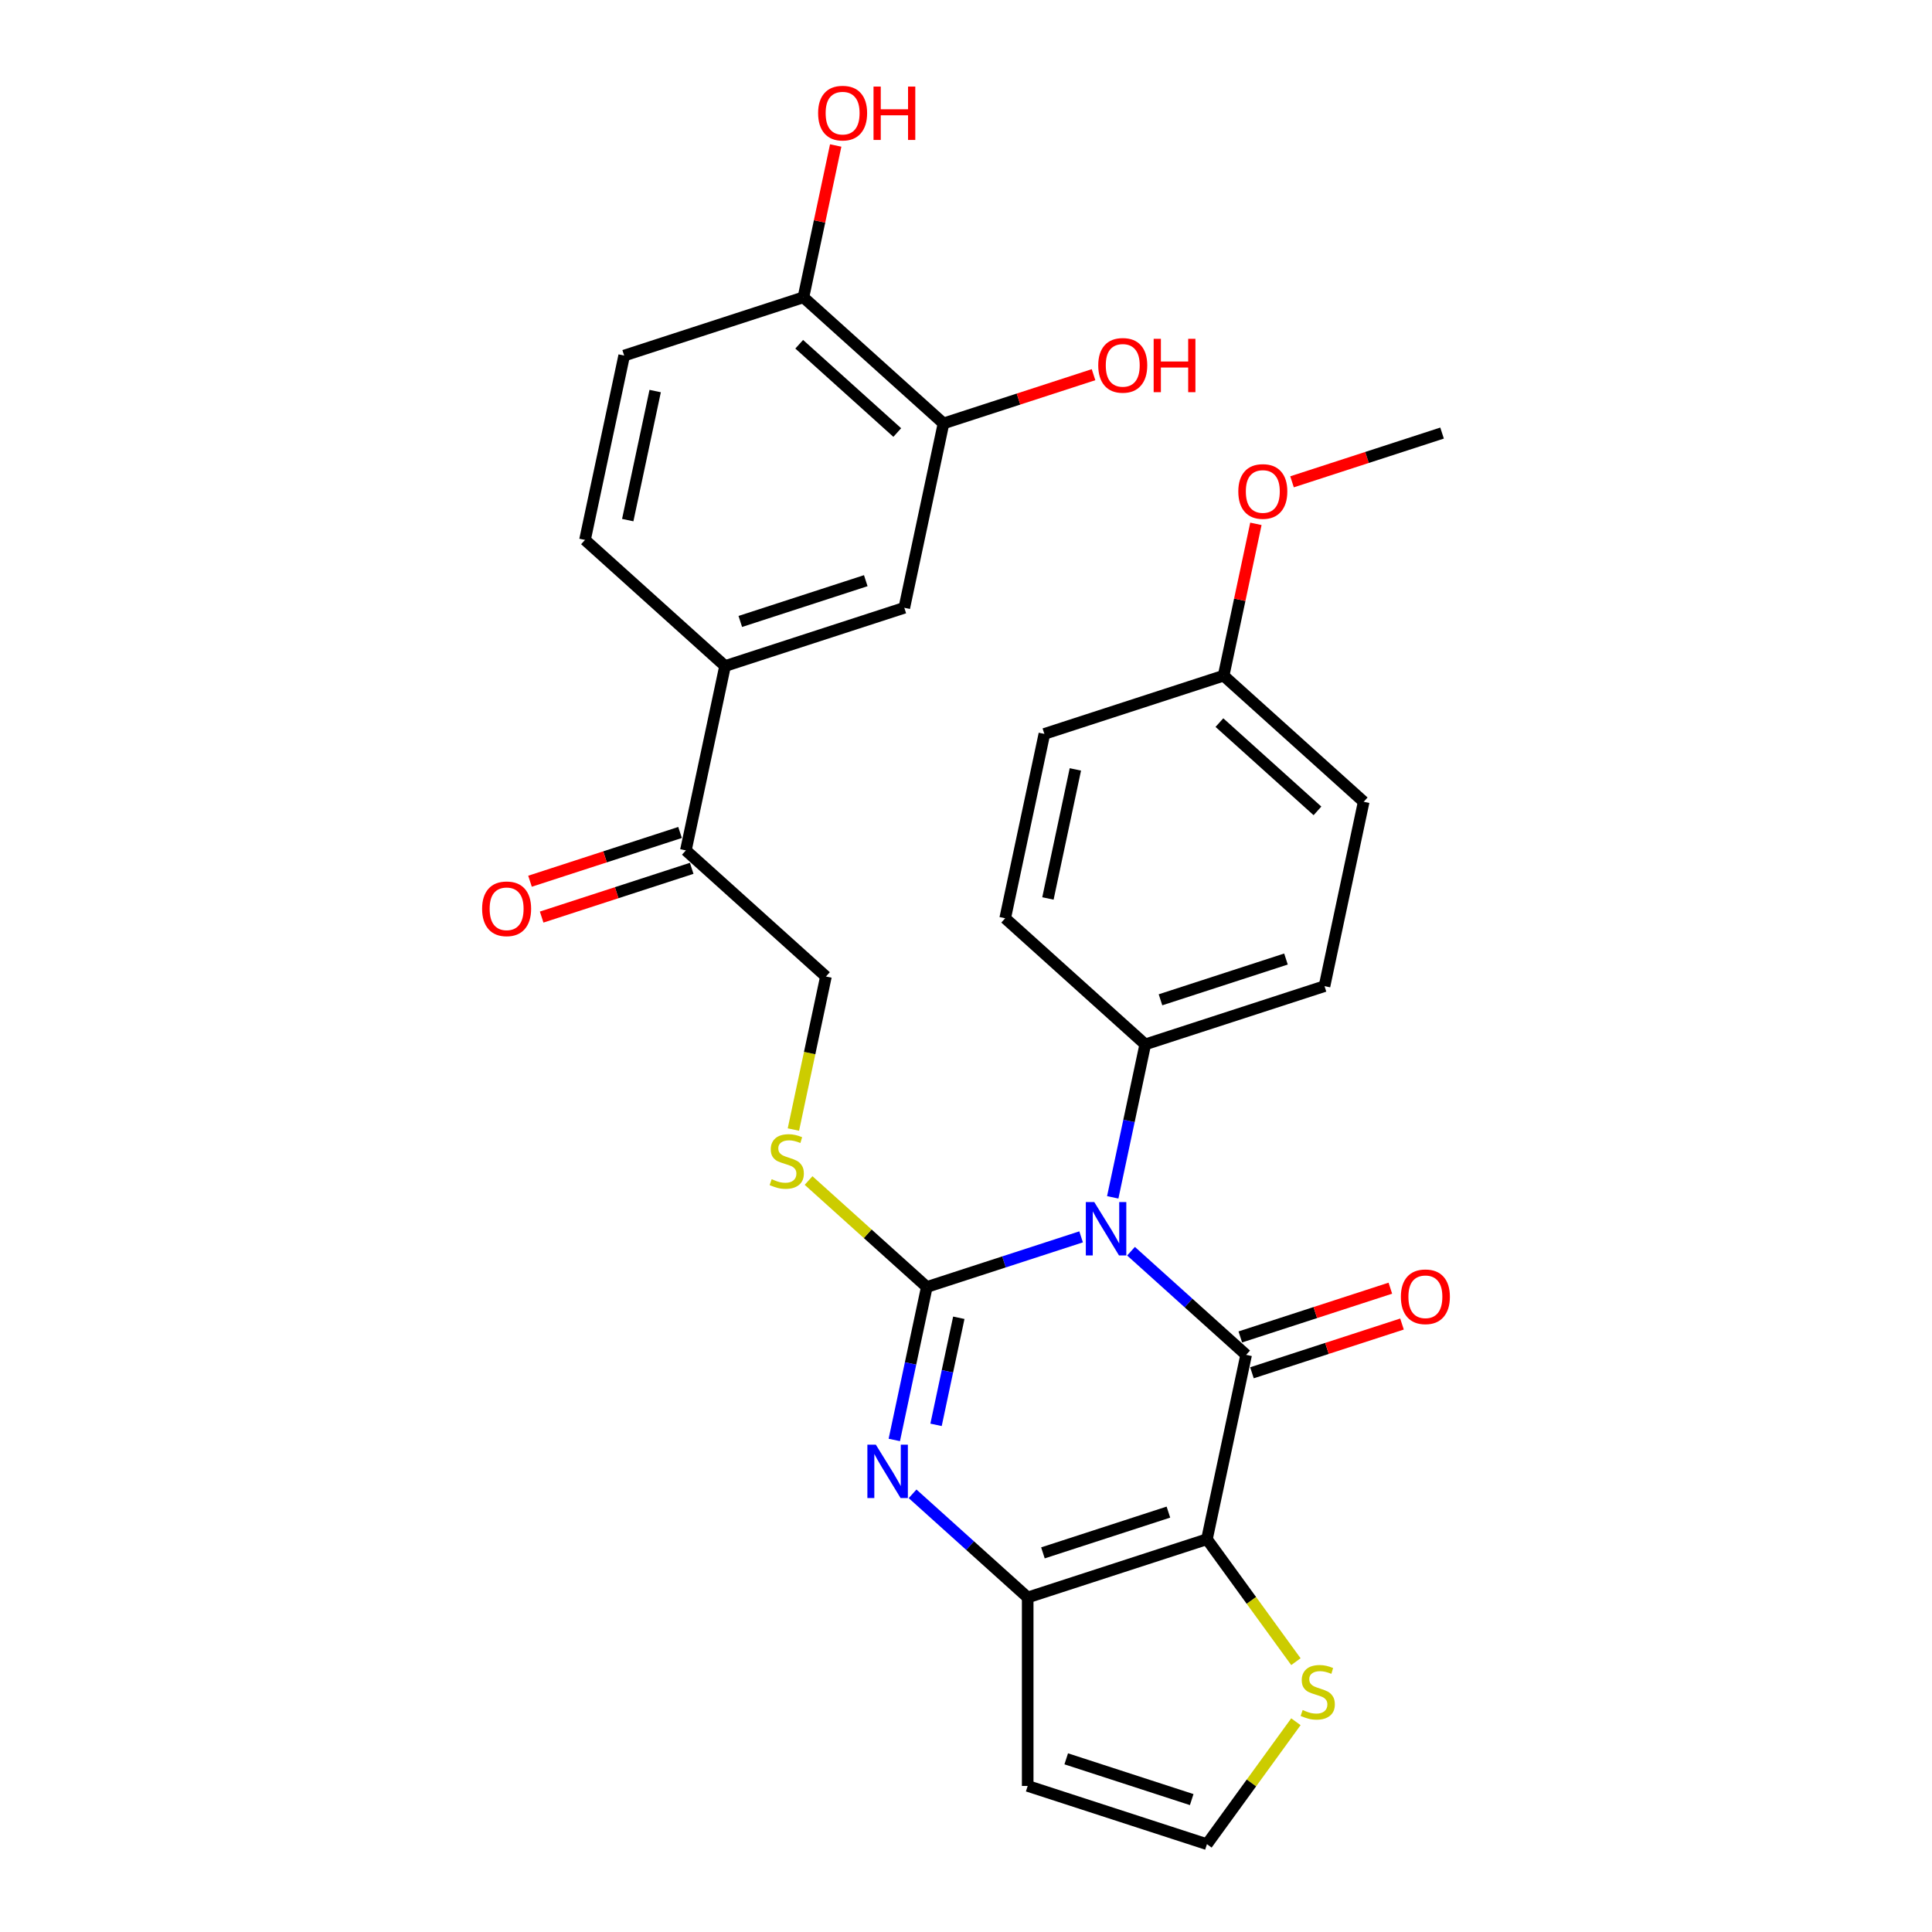 <?xml version='1.0' encoding='iso-8859-1'?>
<svg version='1.1' baseProfile='full'
              xmlns='http://www.w3.org/2000/svg'
                      xmlns:rdkit='http://www.rdkit.org/xml'
                      xmlns:xlink='http://www.w3.org/1999/xlink'
                  xml:space='preserve'
width='1000px' height='1000px' viewBox='0 0 1000 1000'>
<!-- END OF HEADER -->
<rect style='opacity:1.0;fill:#FFFFFF;stroke:none' width='1000' height='1000' x='0' y='0'> </rect>
<path class='bond-0' d='M 559.581,640.193 L 519.649,653.168' style='fill:none;fill-rule:evenodd;stroke:#0000FF;stroke-width:6px;stroke-linecap:butt;stroke-linejoin:miter;stroke-opacity:1' />
<path class='bond-0' d='M 519.649,653.168 L 479.717,666.143' style='fill:none;fill-rule:evenodd;stroke:#000000;stroke-width:6px;stroke-linecap:butt;stroke-linejoin:miter;stroke-opacity:1' />
<path class='bond-1' d='M 585.414,647.626 L 615.205,674.45' style='fill:none;fill-rule:evenodd;stroke:#0000FF;stroke-width:6px;stroke-linecap:butt;stroke-linejoin:miter;stroke-opacity:1' />
<path class='bond-1' d='M 615.205,674.45 L 644.996,701.274' style='fill:none;fill-rule:evenodd;stroke:#000000;stroke-width:6px;stroke-linecap:butt;stroke-linejoin:miter;stroke-opacity:1' />
<path class='bond-7' d='M 575.952,619.744 L 584.367,580.158' style='fill:none;fill-rule:evenodd;stroke:#0000FF;stroke-width:6px;stroke-linecap:butt;stroke-linejoin:miter;stroke-opacity:1' />
<path class='bond-7' d='M 584.367,580.158 L 592.781,540.573' style='fill:none;fill-rule:evenodd;stroke:#000000;stroke-width:6px;stroke-linecap:butt;stroke-linejoin:miter;stroke-opacity:1' />
<path class='bond-3' d='M 479.717,666.143 L 471.303,705.728' style='fill:none;fill-rule:evenodd;stroke:#000000;stroke-width:6px;stroke-linecap:butt;stroke-linejoin:miter;stroke-opacity:1' />
<path class='bond-3' d='M 471.303,705.728 L 462.889,745.314' style='fill:none;fill-rule:evenodd;stroke:#0000FF;stroke-width:6px;stroke-linecap:butt;stroke-linejoin:miter;stroke-opacity:1' />
<path class='bond-3' d='M 496.278,682.075 L 490.388,709.785' style='fill:none;fill-rule:evenodd;stroke:#000000;stroke-width:6px;stroke-linecap:butt;stroke-linejoin:miter;stroke-opacity:1' />
<path class='bond-3' d='M 490.388,709.785 L 484.498,737.495' style='fill:none;fill-rule:evenodd;stroke:#0000FF;stroke-width:6px;stroke-linecap:butt;stroke-linejoin:miter;stroke-opacity:1' />
<path class='bond-6' d='M 479.717,666.143 L 449.117,638.59' style='fill:none;fill-rule:evenodd;stroke:#000000;stroke-width:6px;stroke-linecap:butt;stroke-linejoin:miter;stroke-opacity:1' />
<path class='bond-6' d='M 449.117,638.59 L 418.516,611.037' style='fill:none;fill-rule:evenodd;stroke:#CCCC00;stroke-width:6px;stroke-linecap:butt;stroke-linejoin:miter;stroke-opacity:1' />
<path class='bond-2' d='M 644.996,701.274 L 624.713,796.697' style='fill:none;fill-rule:evenodd;stroke:#000000;stroke-width:6px;stroke-linecap:butt;stroke-linejoin:miter;stroke-opacity:1' />
<path class='bond-10' d='M 648.01,710.552 L 686.84,697.935' style='fill:none;fill-rule:evenodd;stroke:#000000;stroke-width:6px;stroke-linecap:butt;stroke-linejoin:miter;stroke-opacity:1' />
<path class='bond-10' d='M 686.84,697.935 L 725.67,685.319' style='fill:none;fill-rule:evenodd;stroke:#FF0000;stroke-width:6px;stroke-linecap:butt;stroke-linejoin:miter;stroke-opacity:1' />
<path class='bond-10' d='M 641.981,691.996 L 680.811,679.379' style='fill:none;fill-rule:evenodd;stroke:#000000;stroke-width:6px;stroke-linecap:butt;stroke-linejoin:miter;stroke-opacity:1' />
<path class='bond-10' d='M 680.811,679.379 L 719.641,666.763' style='fill:none;fill-rule:evenodd;stroke:#FF0000;stroke-width:6px;stroke-linecap:butt;stroke-linejoin:miter;stroke-opacity:1' />
<path class='bond-4' d='M 624.713,796.697 L 531.932,826.844' style='fill:none;fill-rule:evenodd;stroke:#000000;stroke-width:6px;stroke-linecap:butt;stroke-linejoin:miter;stroke-opacity:1' />
<path class='bond-4' d='M 604.766,782.663 L 539.82,803.766' style='fill:none;fill-rule:evenodd;stroke:#000000;stroke-width:6px;stroke-linecap:butt;stroke-linejoin:miter;stroke-opacity:1' />
<path class='bond-5' d='M 624.713,796.697 L 647.735,828.385' style='fill:none;fill-rule:evenodd;stroke:#000000;stroke-width:6px;stroke-linecap:butt;stroke-linejoin:miter;stroke-opacity:1' />
<path class='bond-5' d='M 647.735,828.385 L 670.757,860.073' style='fill:none;fill-rule:evenodd;stroke:#CCCC00;stroke-width:6px;stroke-linecap:butt;stroke-linejoin:miter;stroke-opacity:1' />
<path class='bond-30' d='M 472.351,773.196 L 502.141,800.02' style='fill:none;fill-rule:evenodd;stroke:#0000FF;stroke-width:6px;stroke-linecap:butt;stroke-linejoin:miter;stroke-opacity:1' />
<path class='bond-30' d='M 502.141,800.02 L 531.932,826.844' style='fill:none;fill-rule:evenodd;stroke:#000000;stroke-width:6px;stroke-linecap:butt;stroke-linejoin:miter;stroke-opacity:1' />
<path class='bond-8' d='M 531.932,826.844 L 531.932,924.399' style='fill:none;fill-rule:evenodd;stroke:#000000;stroke-width:6px;stroke-linecap:butt;stroke-linejoin:miter;stroke-opacity:1' />
<path class='bond-11' d='M 670.757,891.17 L 647.735,922.858' style='fill:none;fill-rule:evenodd;stroke:#CCCC00;stroke-width:6px;stroke-linecap:butt;stroke-linejoin:miter;stroke-opacity:1' />
<path class='bond-11' d='M 647.735,922.858 L 624.713,954.545' style='fill:none;fill-rule:evenodd;stroke:#000000;stroke-width:6px;stroke-linecap:butt;stroke-linejoin:miter;stroke-opacity:1' />
<path class='bond-16' d='M 410.666,584.652 L 419.084,545.047' style='fill:none;fill-rule:evenodd;stroke:#CCCC00;stroke-width:6px;stroke-linecap:butt;stroke-linejoin:miter;stroke-opacity:1' />
<path class='bond-16' d='M 419.084,545.047 L 427.502,505.442' style='fill:none;fill-rule:evenodd;stroke:#000000;stroke-width:6px;stroke-linecap:butt;stroke-linejoin:miter;stroke-opacity:1' />
<path class='bond-20' d='M 592.781,540.573 L 685.561,510.427' style='fill:none;fill-rule:evenodd;stroke:#000000;stroke-width:6px;stroke-linecap:butt;stroke-linejoin:miter;stroke-opacity:1' />
<path class='bond-20' d='M 600.669,517.495 L 665.615,496.392' style='fill:none;fill-rule:evenodd;stroke:#000000;stroke-width:6px;stroke-linecap:butt;stroke-linejoin:miter;stroke-opacity:1' />
<path class='bond-21' d='M 592.781,540.573 L 520.283,475.296' style='fill:none;fill-rule:evenodd;stroke:#000000;stroke-width:6px;stroke-linecap:butt;stroke-linejoin:miter;stroke-opacity:1' />
<path class='bond-31' d='M 531.932,924.399 L 624.713,954.545' style='fill:none;fill-rule:evenodd;stroke:#000000;stroke-width:6px;stroke-linecap:butt;stroke-linejoin:miter;stroke-opacity:1' />
<path class='bond-31' d='M 551.878,910.365 L 616.825,931.467' style='fill:none;fill-rule:evenodd;stroke:#000000;stroke-width:6px;stroke-linecap:butt;stroke-linejoin:miter;stroke-opacity:1' />
<path class='bond-9' d='M 375.287,344.741 L 355.004,440.165' style='fill:none;fill-rule:evenodd;stroke:#000000;stroke-width:6px;stroke-linecap:butt;stroke-linejoin:miter;stroke-opacity:1' />
<path class='bond-12' d='M 375.287,344.741 L 468.068,314.595' style='fill:none;fill-rule:evenodd;stroke:#000000;stroke-width:6px;stroke-linecap:butt;stroke-linejoin:miter;stroke-opacity:1' />
<path class='bond-12' d='M 383.175,321.663 L 448.122,300.56' style='fill:none;fill-rule:evenodd;stroke:#000000;stroke-width:6px;stroke-linecap:butt;stroke-linejoin:miter;stroke-opacity:1' />
<path class='bond-17' d='M 375.287,344.741 L 302.789,279.464' style='fill:none;fill-rule:evenodd;stroke:#000000;stroke-width:6px;stroke-linecap:butt;stroke-linejoin:miter;stroke-opacity:1' />
<path class='bond-13' d='M 468.068,314.595 L 488.351,219.171' style='fill:none;fill-rule:evenodd;stroke:#000000;stroke-width:6px;stroke-linecap:butt;stroke-linejoin:miter;stroke-opacity:1' />
<path class='bond-22' d='M 488.351,219.171 L 527.181,206.554' style='fill:none;fill-rule:evenodd;stroke:#000000;stroke-width:6px;stroke-linecap:butt;stroke-linejoin:miter;stroke-opacity:1' />
<path class='bond-22' d='M 527.181,206.554 L 566.011,193.938' style='fill:none;fill-rule:evenodd;stroke:#FF0000;stroke-width:6px;stroke-linecap:butt;stroke-linejoin:miter;stroke-opacity:1' />
<path class='bond-32' d='M 488.351,219.171 L 415.853,153.894' style='fill:none;fill-rule:evenodd;stroke:#000000;stroke-width:6px;stroke-linecap:butt;stroke-linejoin:miter;stroke-opacity:1' />
<path class='bond-32' d='M 464.421,223.879 L 413.672,178.185' style='fill:none;fill-rule:evenodd;stroke:#000000;stroke-width:6px;stroke-linecap:butt;stroke-linejoin:miter;stroke-opacity:1' />
<path class='bond-14' d='M 355.004,440.165 L 427.502,505.442' style='fill:none;fill-rule:evenodd;stroke:#000000;stroke-width:6px;stroke-linecap:butt;stroke-linejoin:miter;stroke-opacity:1' />
<path class='bond-18' d='M 351.99,430.886 L 313.16,443.503' style='fill:none;fill-rule:evenodd;stroke:#000000;stroke-width:6px;stroke-linecap:butt;stroke-linejoin:miter;stroke-opacity:1' />
<path class='bond-18' d='M 313.16,443.503 L 274.33,456.12' style='fill:none;fill-rule:evenodd;stroke:#FF0000;stroke-width:6px;stroke-linecap:butt;stroke-linejoin:miter;stroke-opacity:1' />
<path class='bond-18' d='M 358.019,449.443 L 319.189,462.059' style='fill:none;fill-rule:evenodd;stroke:#000000;stroke-width:6px;stroke-linecap:butt;stroke-linejoin:miter;stroke-opacity:1' />
<path class='bond-18' d='M 319.189,462.059 L 280.359,474.676' style='fill:none;fill-rule:evenodd;stroke:#FF0000;stroke-width:6px;stroke-linecap:butt;stroke-linejoin:miter;stroke-opacity:1' />
<path class='bond-15' d='M 415.853,153.894 L 323.072,184.04' style='fill:none;fill-rule:evenodd;stroke:#000000;stroke-width:6px;stroke-linecap:butt;stroke-linejoin:miter;stroke-opacity:1' />
<path class='bond-26' d='M 415.853,153.894 L 424.205,114.601' style='fill:none;fill-rule:evenodd;stroke:#000000;stroke-width:6px;stroke-linecap:butt;stroke-linejoin:miter;stroke-opacity:1' />
<path class='bond-26' d='M 424.205,114.601 L 432.557,75.308' style='fill:none;fill-rule:evenodd;stroke:#FF0000;stroke-width:6px;stroke-linecap:butt;stroke-linejoin:miter;stroke-opacity:1' />
<path class='bond-19' d='M 302.789,279.464 L 323.072,184.04' style='fill:none;fill-rule:evenodd;stroke:#000000;stroke-width:6px;stroke-linecap:butt;stroke-linejoin:miter;stroke-opacity:1' />
<path class='bond-19' d='M 324.917,269.207 L 339.115,202.41' style='fill:none;fill-rule:evenodd;stroke:#000000;stroke-width:6px;stroke-linecap:butt;stroke-linejoin:miter;stroke-opacity:1' />
<path class='bond-24' d='M 685.561,510.427 L 705.844,415.003' style='fill:none;fill-rule:evenodd;stroke:#000000;stroke-width:6px;stroke-linecap:butt;stroke-linejoin:miter;stroke-opacity:1' />
<path class='bond-25' d='M 520.283,475.296 L 540.566,379.872' style='fill:none;fill-rule:evenodd;stroke:#000000;stroke-width:6px;stroke-linecap:butt;stroke-linejoin:miter;stroke-opacity:1' />
<path class='bond-25' d='M 542.41,465.039 L 556.608,398.242' style='fill:none;fill-rule:evenodd;stroke:#000000;stroke-width:6px;stroke-linecap:butt;stroke-linejoin:miter;stroke-opacity:1' />
<path class='bond-23' d='M 633.347,349.726 L 540.566,379.872' style='fill:none;fill-rule:evenodd;stroke:#000000;stroke-width:6px;stroke-linecap:butt;stroke-linejoin:miter;stroke-opacity:1' />
<path class='bond-27' d='M 633.347,349.726 L 641.698,310.433' style='fill:none;fill-rule:evenodd;stroke:#000000;stroke-width:6px;stroke-linecap:butt;stroke-linejoin:miter;stroke-opacity:1' />
<path class='bond-27' d='M 641.698,310.433 L 650.05,271.14' style='fill:none;fill-rule:evenodd;stroke:#FF0000;stroke-width:6px;stroke-linecap:butt;stroke-linejoin:miter;stroke-opacity:1' />
<path class='bond-29' d='M 633.347,349.726 L 705.844,415.003' style='fill:none;fill-rule:evenodd;stroke:#000000;stroke-width:6px;stroke-linecap:butt;stroke-linejoin:miter;stroke-opacity:1' />
<path class='bond-29' d='M 631.166,374.017 L 681.914,419.711' style='fill:none;fill-rule:evenodd;stroke:#000000;stroke-width:6px;stroke-linecap:butt;stroke-linejoin:miter;stroke-opacity:1' />
<path class='bond-28' d='M 668.751,249.389 L 707.58,236.772' style='fill:none;fill-rule:evenodd;stroke:#FF0000;stroke-width:6px;stroke-linecap:butt;stroke-linejoin:miter;stroke-opacity:1' />
<path class='bond-28' d='M 707.58,236.772 L 746.41,224.156' style='fill:none;fill-rule:evenodd;stroke:#000000;stroke-width:6px;stroke-linecap:butt;stroke-linejoin:miter;stroke-opacity:1' />
<path  class='atom-0' d='M 566.391 622.183
L 575.444 636.816
Q 576.341 638.26, 577.785 640.874
Q 579.229 643.489, 579.307 643.645
L 579.307 622.183
L 582.975 622.183
L 582.975 649.81
L 579.19 649.81
L 569.474 633.811
Q 568.342 631.938, 567.132 629.792
Q 565.962 627.646, 565.61 626.982
L 565.61 649.81
L 562.02 649.81
L 562.02 622.183
L 566.391 622.183
' fill='#0000FF'/>
<path  class='atom-4' d='M 453.327 747.753
L 462.38 762.386
Q 463.278 763.83, 464.722 766.444
Q 466.165 769.059, 466.244 769.215
L 466.244 747.753
L 469.912 747.753
L 469.912 775.38
L 466.126 775.38
L 456.41 759.381
Q 455.278 757.508, 454.069 755.362
Q 452.898 753.216, 452.547 752.552
L 452.547 775.38
L 448.957 775.38
L 448.957 747.753
L 453.327 747.753
' fill='#0000FF'/>
<path  class='atom-6' d='M 674.25 885.104
Q 674.562 885.221, 675.85 885.767
Q 677.138 886.314, 678.542 886.665
Q 679.986 886.977, 681.391 886.977
Q 684.005 886.977, 685.527 885.728
Q 687.049 884.44, 687.049 882.216
Q 687.049 880.694, 686.269 879.758
Q 685.527 878.821, 684.357 878.314
Q 683.186 877.807, 681.235 877.221
Q 678.776 876.48, 677.294 875.778
Q 675.85 875.075, 674.796 873.592
Q 673.782 872.109, 673.782 869.612
Q 673.782 866.139, 676.123 863.993
Q 678.503 861.847, 683.186 861.847
Q 686.386 861.847, 690.015 863.368
L 689.117 866.373
Q 685.8 865.007, 683.303 865.007
Q 680.611 865.007, 679.128 866.139
Q 677.645 867.232, 677.684 869.144
Q 677.684 870.627, 678.425 871.524
Q 679.206 872.422, 680.298 872.929
Q 681.43 873.436, 683.303 874.022
Q 685.8 874.802, 687.283 875.582
Q 688.766 876.363, 689.82 877.963
Q 690.912 879.524, 690.912 882.216
Q 690.912 886.04, 688.337 888.109
Q 685.8 890.138, 681.547 890.138
Q 679.089 890.138, 677.216 889.591
Q 675.382 889.084, 673.196 888.187
L 674.25 885.104
' fill='#CCCC00'/>
<path  class='atom-7' d='M 399.415 610.348
Q 399.727 610.465, 401.015 611.011
Q 402.302 611.558, 403.707 611.909
Q 405.151 612.221, 406.556 612.221
Q 409.17 612.221, 410.692 610.972
Q 412.214 609.684, 412.214 607.46
Q 412.214 605.938, 411.434 605.002
Q 410.692 604.065, 409.522 603.558
Q 408.351 603.051, 406.4 602.465
Q 403.941 601.724, 402.459 601.022
Q 401.015 600.319, 399.961 598.836
Q 398.947 597.353, 398.947 594.856
Q 398.947 591.383, 401.288 589.237
Q 403.668 587.091, 408.351 587.091
Q 411.551 587.091, 415.18 588.613
L 414.282 591.617
Q 410.965 590.251, 408.468 590.251
Q 405.775 590.251, 404.293 591.383
Q 402.81 592.476, 402.849 594.388
Q 402.849 595.871, 403.59 596.768
Q 404.371 597.666, 405.463 598.173
Q 406.595 598.68, 408.468 599.266
Q 410.965 600.046, 412.448 600.826
Q 413.931 601.607, 414.985 603.207
Q 416.077 604.768, 416.077 607.46
Q 416.077 611.284, 413.502 613.353
Q 410.965 615.382, 406.712 615.382
Q 404.254 615.382, 402.381 614.835
Q 400.546 614.328, 398.361 613.431
L 399.415 610.348
' fill='#CCCC00'/>
<path  class='atom-11' d='M 725.094 671.206
Q 725.094 664.572, 728.372 660.865
Q 731.65 657.158, 737.776 657.158
Q 743.903 657.158, 747.181 660.865
Q 750.459 664.572, 750.459 671.206
Q 750.459 677.917, 747.142 681.742
Q 743.825 685.527, 737.776 685.527
Q 731.689 685.527, 728.372 681.742
Q 725.094 677.956, 725.094 671.206
M 737.776 682.405
Q 741.991 682.405, 744.254 679.595
Q 746.556 676.747, 746.556 671.206
Q 746.556 665.782, 744.254 663.05
Q 741.991 660.279, 737.776 660.279
Q 733.562 660.279, 731.26 663.011
Q 728.996 665.742, 728.996 671.206
Q 728.996 676.786, 731.26 679.595
Q 733.562 682.405, 737.776 682.405
' fill='#FF0000'/>
<path  class='atom-19' d='M 249.541 470.389
Q 249.541 463.755, 252.819 460.048
Q 256.097 456.341, 262.224 456.341
Q 268.35 456.341, 271.628 460.048
Q 274.906 463.755, 274.906 470.389
Q 274.906 477.101, 271.589 480.925
Q 268.272 484.71, 262.224 484.71
Q 256.136 484.71, 252.819 480.925
Q 249.541 477.14, 249.541 470.389
M 262.224 481.588
Q 266.438 481.588, 268.701 478.779
Q 271.004 475.93, 271.004 470.389
Q 271.004 464.965, 268.701 462.233
Q 266.438 459.463, 262.224 459.463
Q 258.009 459.463, 255.707 462.194
Q 253.444 464.926, 253.444 470.389
Q 253.444 475.969, 255.707 478.779
Q 258.009 481.588, 262.224 481.588
' fill='#FF0000'/>
<path  class='atom-23' d='M 568.449 189.103
Q 568.449 182.469, 571.727 178.762
Q 575.005 175.055, 581.132 175.055
Q 587.258 175.055, 590.536 178.762
Q 593.814 182.469, 593.814 189.103
Q 593.814 195.815, 590.497 199.639
Q 587.18 203.424, 581.132 203.424
Q 575.044 203.424, 571.727 199.639
Q 568.449 195.854, 568.449 189.103
M 581.132 200.302
Q 585.346 200.302, 587.609 197.493
Q 589.912 194.644, 589.912 189.103
Q 589.912 183.679, 587.609 180.947
Q 585.346 178.177, 581.132 178.177
Q 576.917 178.177, 574.615 180.908
Q 572.352 183.64, 572.352 189.103
Q 572.352 194.683, 574.615 197.493
Q 576.917 200.302, 581.132 200.302
' fill='#FF0000'/>
<path  class='atom-23' d='M 597.131 175.367
L 600.877 175.367
L 600.877 187.113
L 615.003 187.113
L 615.003 175.367
L 618.749 175.367
L 618.749 202.995
L 615.003 202.995
L 615.003 190.234
L 600.877 190.234
L 600.877 202.995
L 597.131 202.995
L 597.131 175.367
' fill='#FF0000'/>
<path  class='atom-27' d='M 423.454 58.548
Q 423.454 51.914, 426.732 48.207
Q 430.01 44.5, 436.136 44.5
Q 442.263 44.5, 445.54 48.207
Q 448.818 51.914, 448.818 58.548
Q 448.818 65.26, 445.501 69.084
Q 442.184 72.869, 436.136 72.869
Q 430.049 72.869, 426.732 69.084
Q 423.454 65.299, 423.454 58.548
M 436.136 69.748
Q 440.35 69.748, 442.614 66.938
Q 444.916 64.089, 444.916 58.548
Q 444.916 53.124, 442.614 50.392
Q 440.35 47.622, 436.136 47.622
Q 431.922 47.622, 429.619 50.353
Q 427.356 53.085, 427.356 58.548
Q 427.356 64.128, 429.619 66.938
Q 431.922 69.748, 436.136 69.748
' fill='#FF0000'/>
<path  class='atom-27' d='M 452.135 44.812
L 455.881 44.812
L 455.881 56.558
L 470.007 56.558
L 470.007 44.812
L 473.753 44.812
L 473.753 72.44
L 470.007 72.44
L 470.007 59.68
L 455.881 59.68
L 455.881 72.44
L 452.135 72.44
L 452.135 44.812
' fill='#FF0000'/>
<path  class='atom-28' d='M 640.947 254.38
Q 640.947 247.746, 644.225 244.039
Q 647.503 240.332, 653.629 240.332
Q 659.756 240.332, 663.034 244.039
Q 666.312 247.746, 666.312 254.38
Q 666.312 261.092, 662.995 264.916
Q 659.678 268.701, 653.629 268.701
Q 647.542 268.701, 644.225 264.916
Q 640.947 261.131, 640.947 254.38
M 653.629 265.579
Q 657.844 265.579, 660.107 262.77
Q 662.409 259.921, 662.409 254.38
Q 662.409 248.956, 660.107 246.224
Q 657.844 243.454, 653.629 243.454
Q 649.415 243.454, 647.113 246.185
Q 644.849 248.917, 644.849 254.38
Q 644.849 259.96, 647.113 262.77
Q 649.415 265.579, 653.629 265.579
' fill='#FF0000'/>
</svg>
